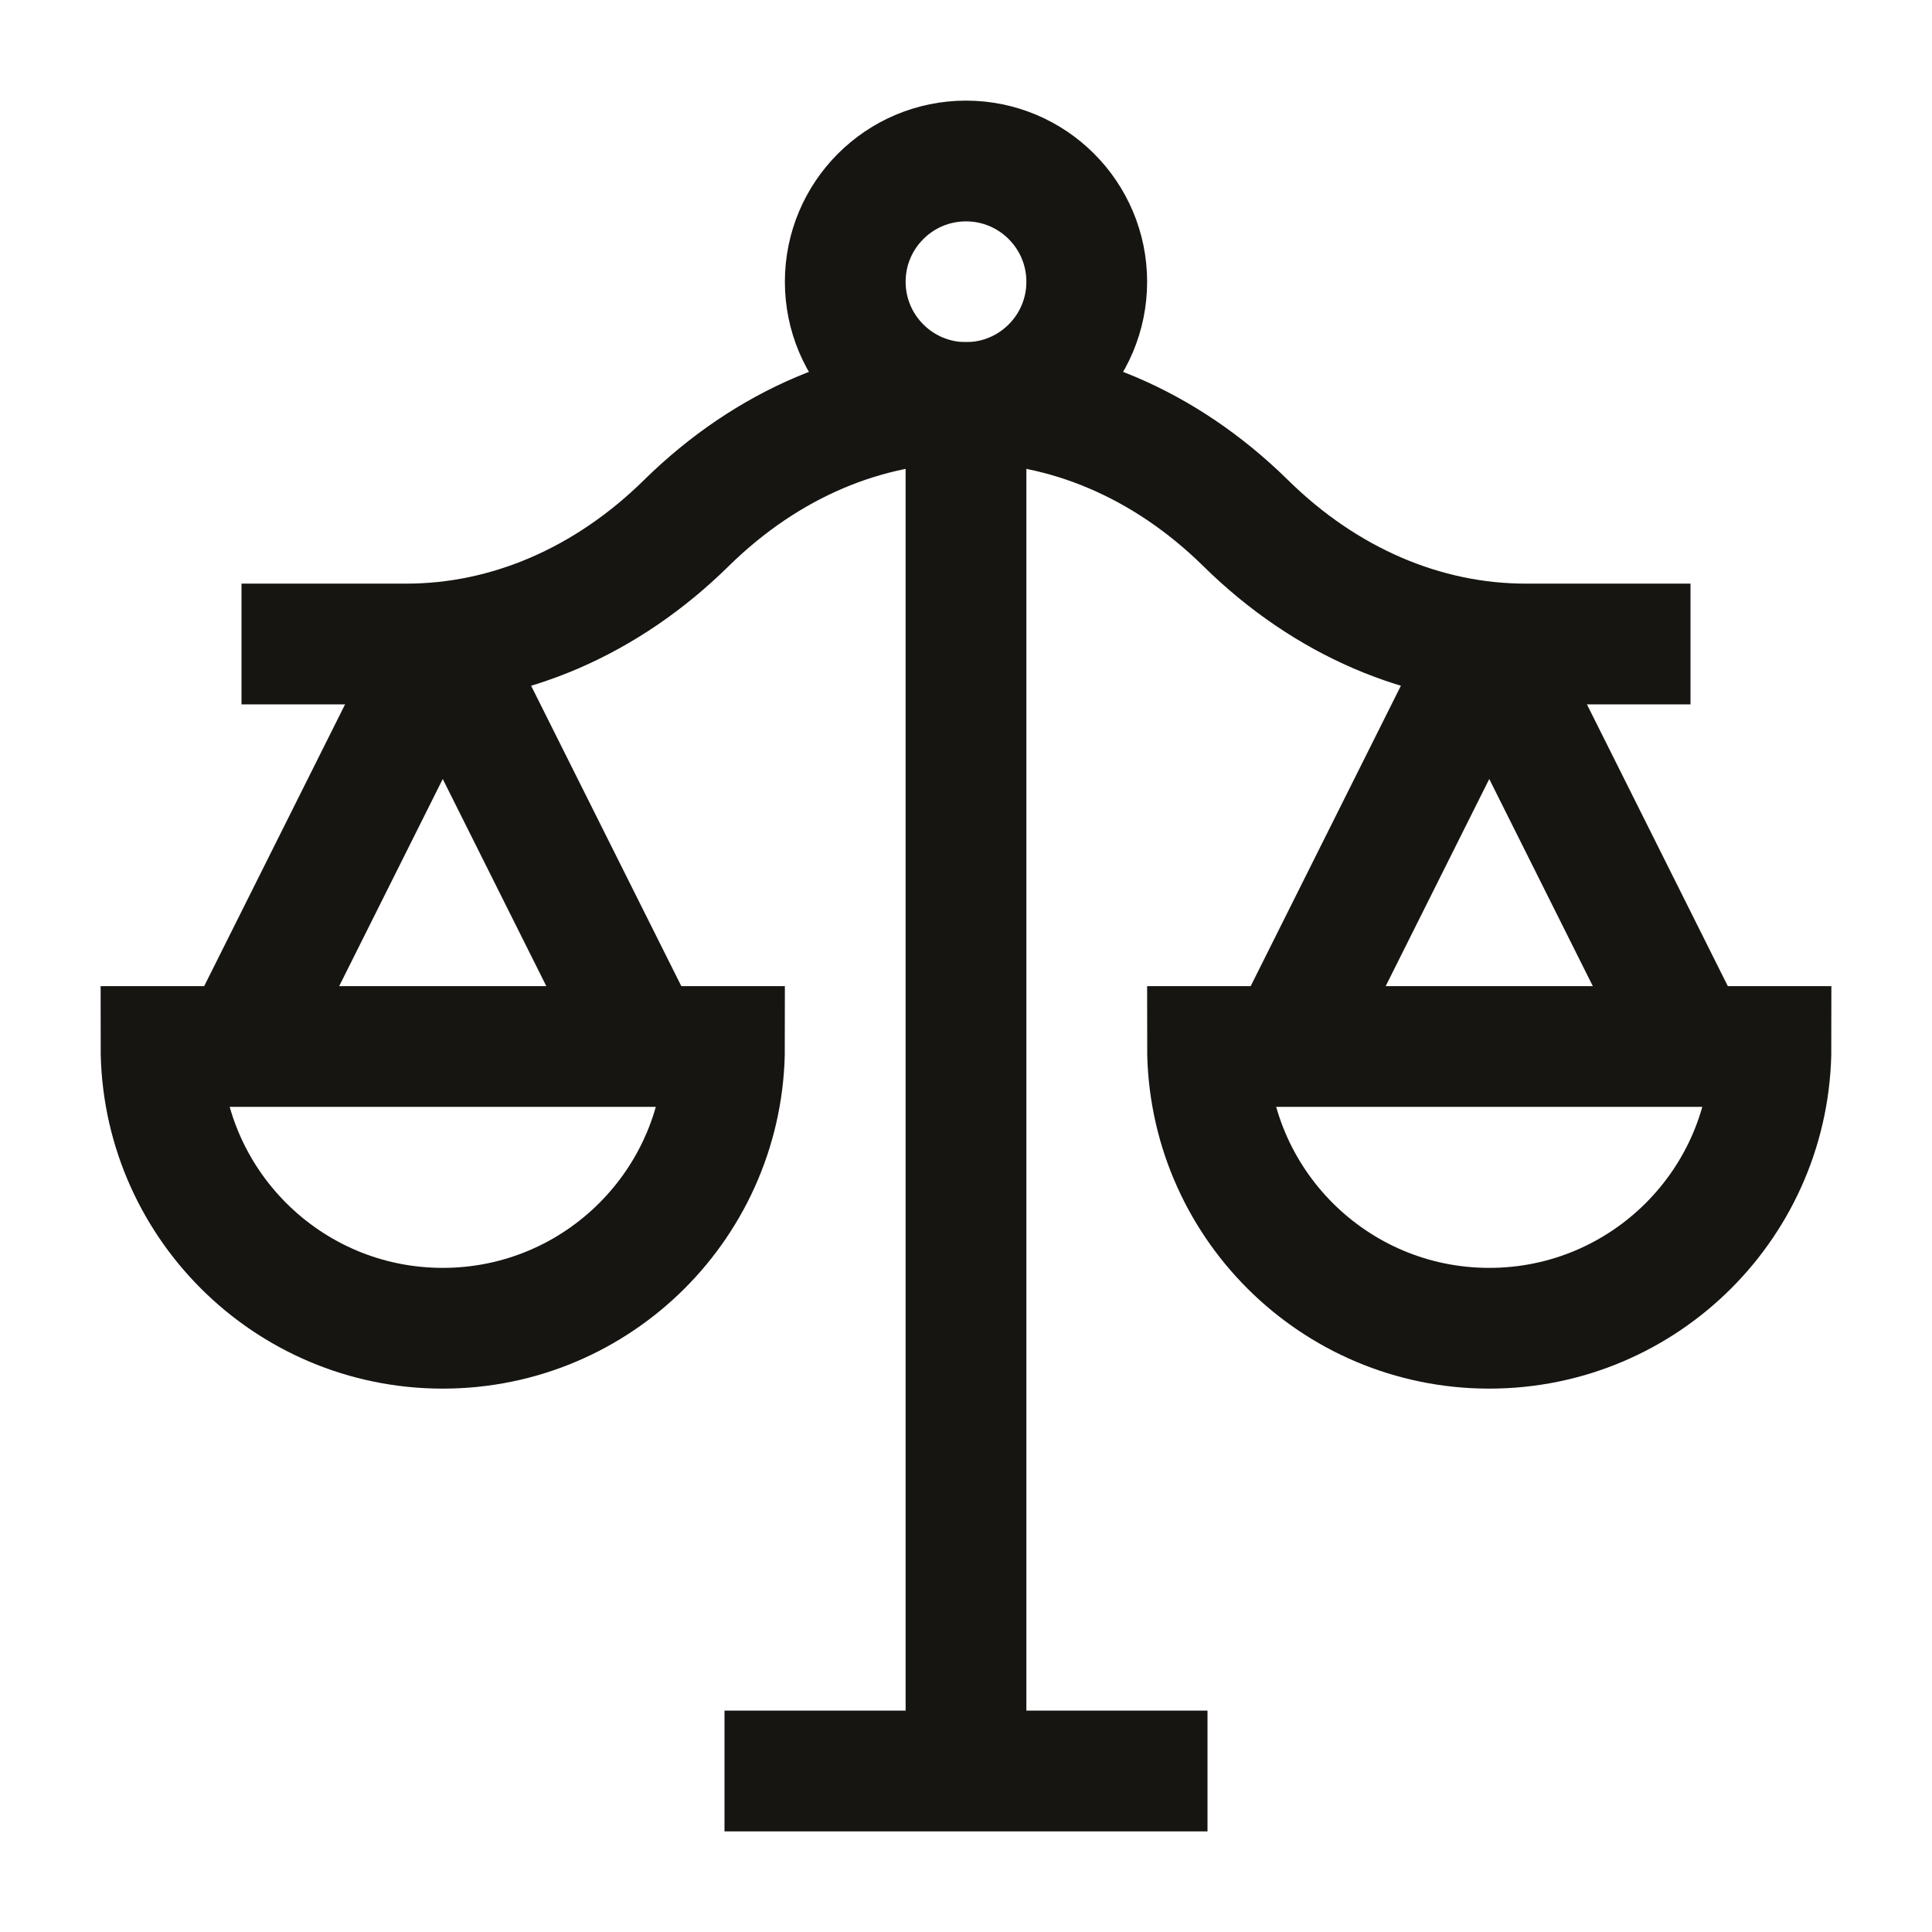 <?xml version="1.0" encoding="UTF-8"?> <svg xmlns="http://www.w3.org/2000/svg" viewBox="0 0 24 24" width="48" height="48" color="#161512" fill="none"><path d="M12 5V22M12 22H9M12 22H15" stroke="#161512" stroke-width="1.5" stroke-linejoin="round"></path><path d="M21 13L18.5 8L16 13" stroke="#161512" stroke-width="1.5" stroke-linejoin="round"></path><path d="M8 13L5.5 8L3 13" stroke="#161512" stroke-width="1.5" stroke-linejoin="round"></path><path d="M3 8H5.048C6.312 8 7.537 7.471 8.524 6.5C10.556 4.5 13.444 4.5 15.476 6.5C16.462 7.471 17.688 8 18.952 8H21" stroke="#161512" stroke-width="1.5" stroke-linejoin="round"></path><path d="M13.5 3.5C13.5 4.328 12.828 5 12 5C11.172 5 10.5 4.328 10.5 3.5C10.5 2.672 11.172 2 12 2C12.828 2 13.5 2.672 13.5 3.5Z" stroke="#161512" stroke-width="1.5" stroke-linejoin="round"></path><path d="M5.5 16.5C7.433 16.5 9 14.933 9 13H2C2 14.933 3.567 16.5 5.5 16.5Z" stroke="#161512" stroke-width="1.5"></path><path d="M18.5 16.5C20.433 16.5 22 14.933 22 13H15C15 14.933 16.567 16.5 18.5 16.5Z" stroke="#161512" stroke-width="1.5"></path></svg> 